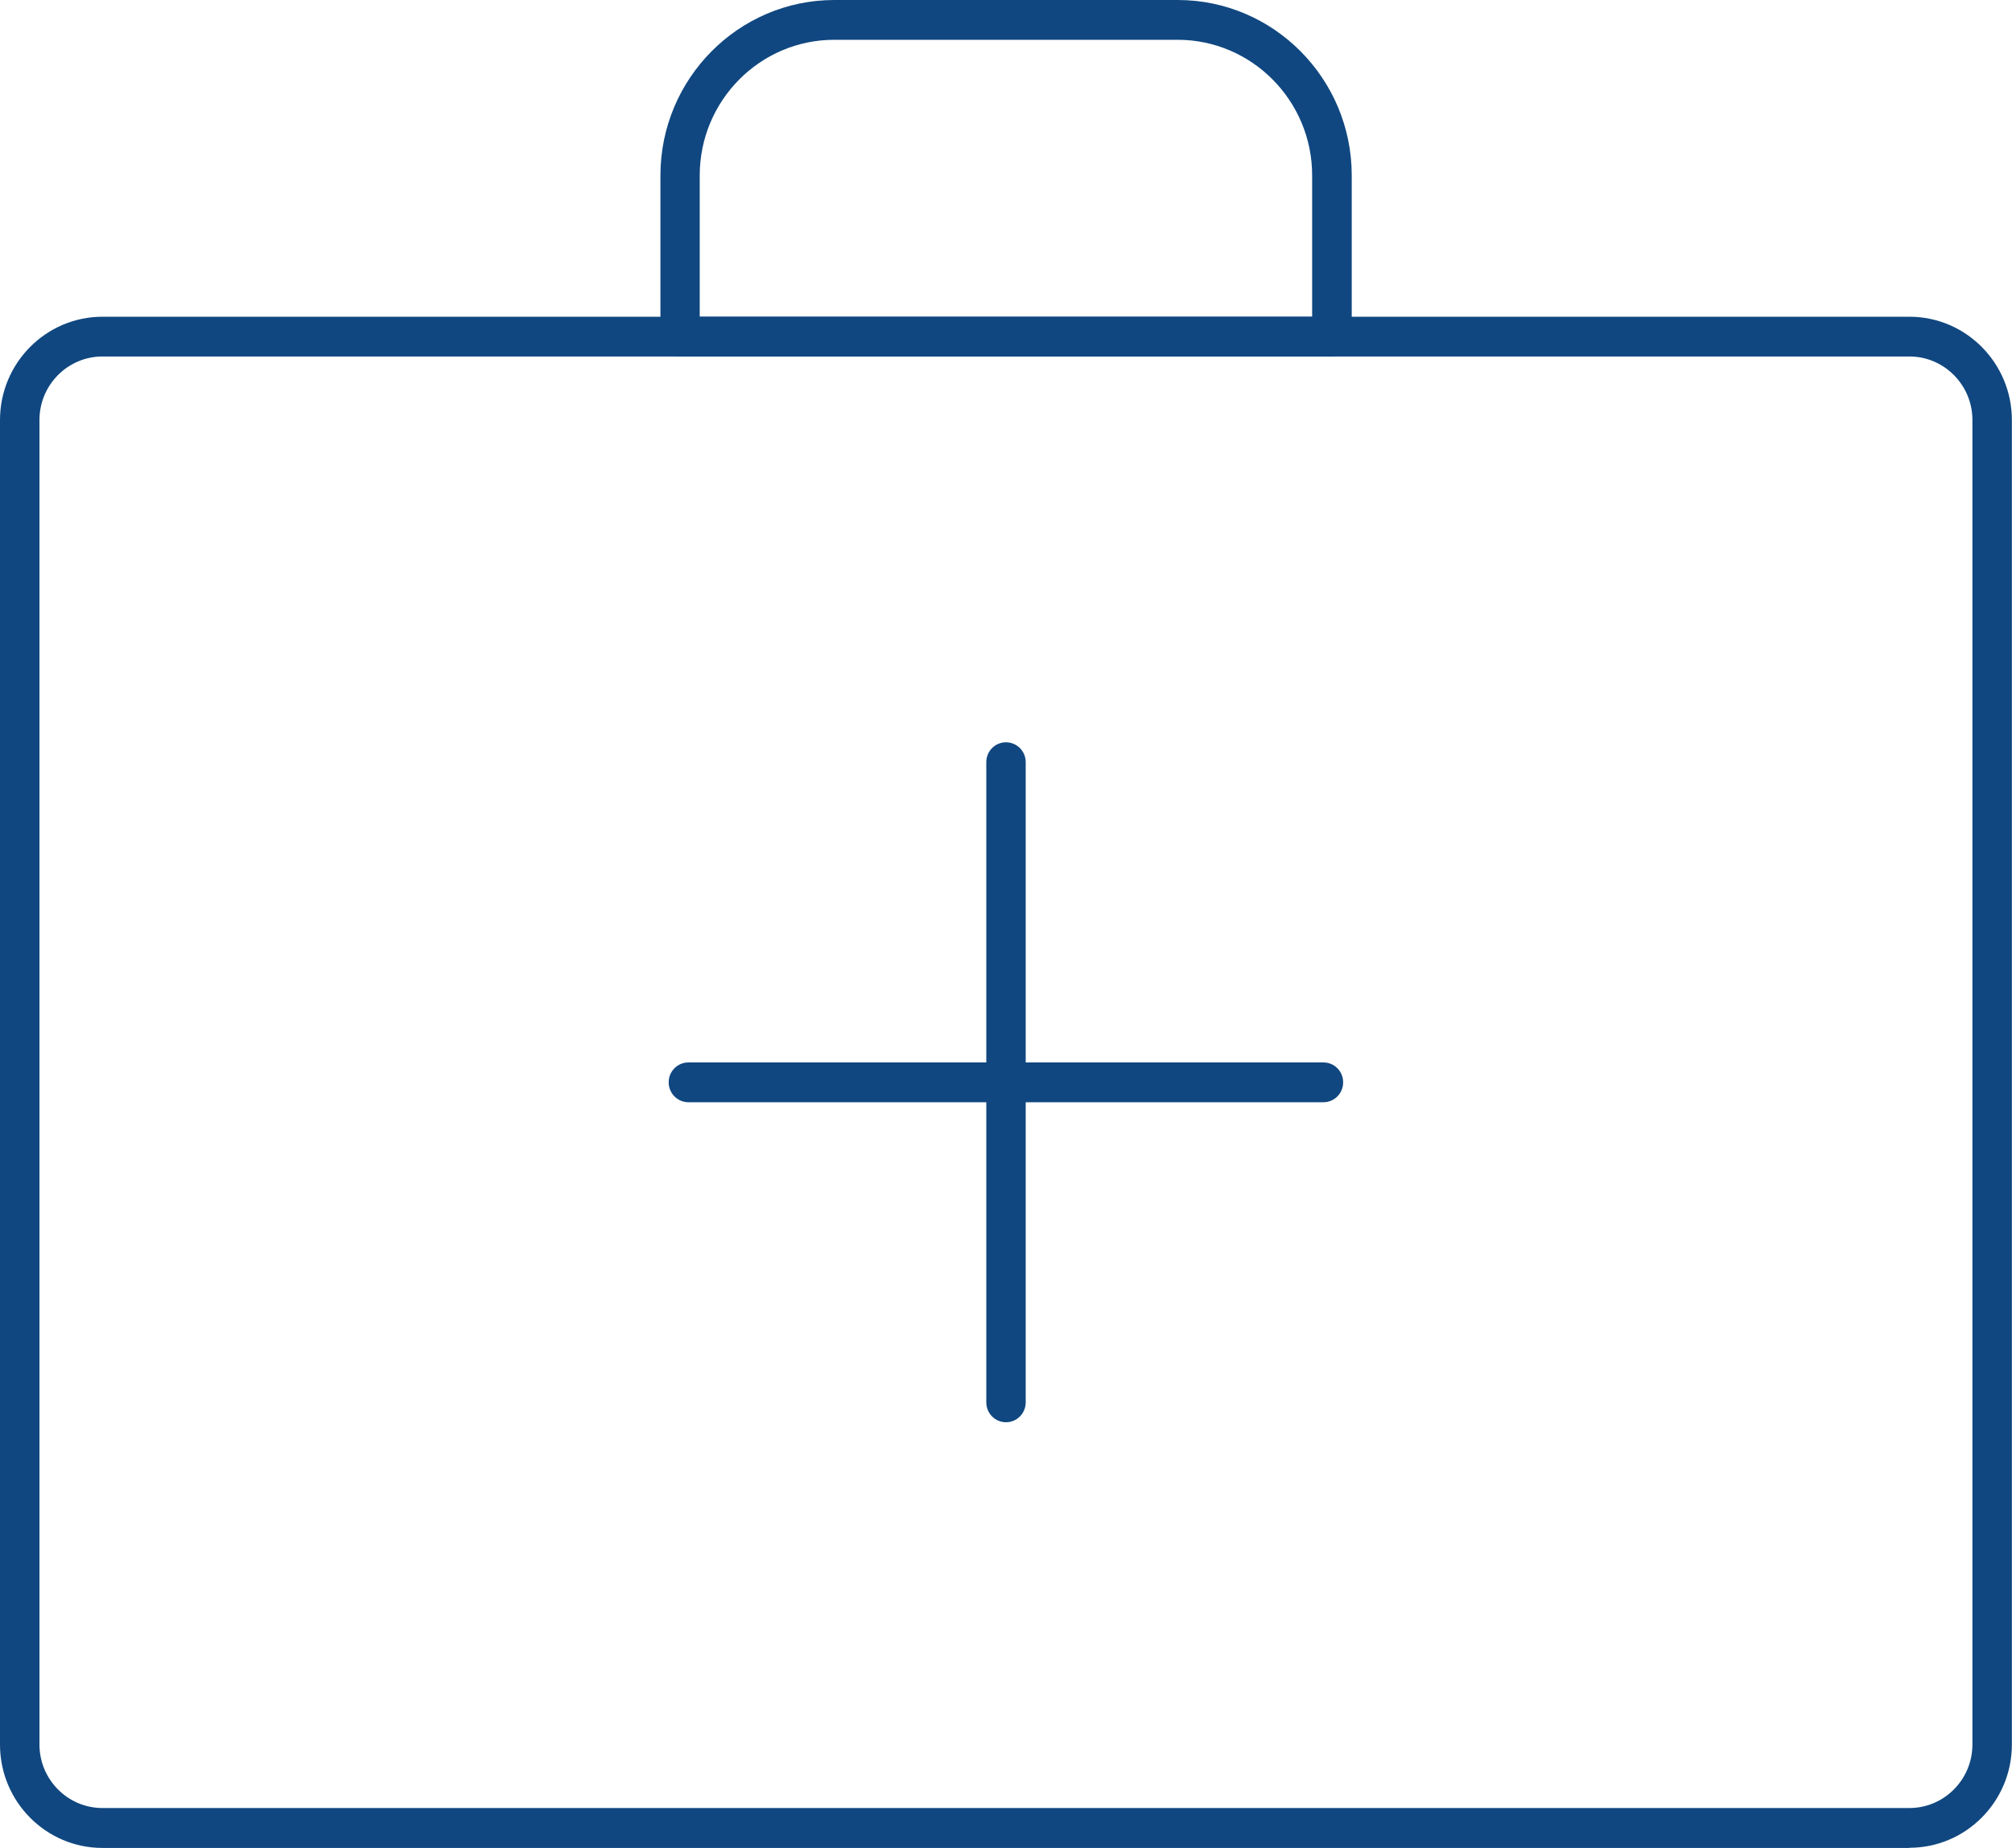 <svg width="49" height="45" viewBox="0 0 49 45" fill="none" xmlns="http://www.w3.org/2000/svg">
<g clip-path="url(#clip0_112_1319)">
<path d="M46.505 45H2.495C1.118 45 0 43.87 0 42.485V10.228C0 8.84 1.121 7.713 2.495 7.713H46.502C47.879 7.713 48.997 8.843 48.997 10.228V42.482C48.997 43.87 47.876 44.996 46.502 44.996L46.505 45ZM2.495 8.681C1.649 8.681 0.961 9.375 0.961 10.228V42.482C0.961 43.334 1.649 44.028 2.495 44.028H46.502C47.347 44.028 48.036 43.334 48.036 42.482V10.228C48.036 9.375 47.347 8.681 46.502 8.681H2.495Z" fill="#104780"/>
<path d="M24.5 34.634C24.234 34.634 24.02 34.417 24.02 34.149V18.56C24.02 18.292 24.234 18.076 24.5 18.076C24.766 18.076 24.98 18.292 24.98 18.56V34.149C24.98 34.417 24.766 34.634 24.5 34.634Z" fill="#104780"/>
<path d="M32.231 26.841H16.765C16.5 26.841 16.285 26.624 16.285 26.356C16.285 26.088 16.5 25.872 16.765 25.872H32.231C32.497 25.872 32.711 26.088 32.711 26.356C32.711 26.624 32.497 26.841 32.231 26.841Z" fill="#104780"/>
<path d="M32.439 8.681H16.564C16.298 8.681 16.084 8.465 16.084 8.197V4.272C16.084 1.918 17.983 0 20.321 0H28.683C31.017 0 32.92 1.915 32.92 4.272V8.197C32.92 8.465 32.705 8.681 32.439 8.681ZM17.041 7.713H31.956V4.272C31.956 2.451 30.486 0.969 28.679 0.969H20.317C18.511 0.969 17.041 2.451 17.041 4.272V7.713Z" fill="#104780"/>
</g>
<defs>
<clipPath id="clip0_112_1319">
<rect width="49" height="45" fill="white"/>
</clipPath>
</defs>
</svg>
